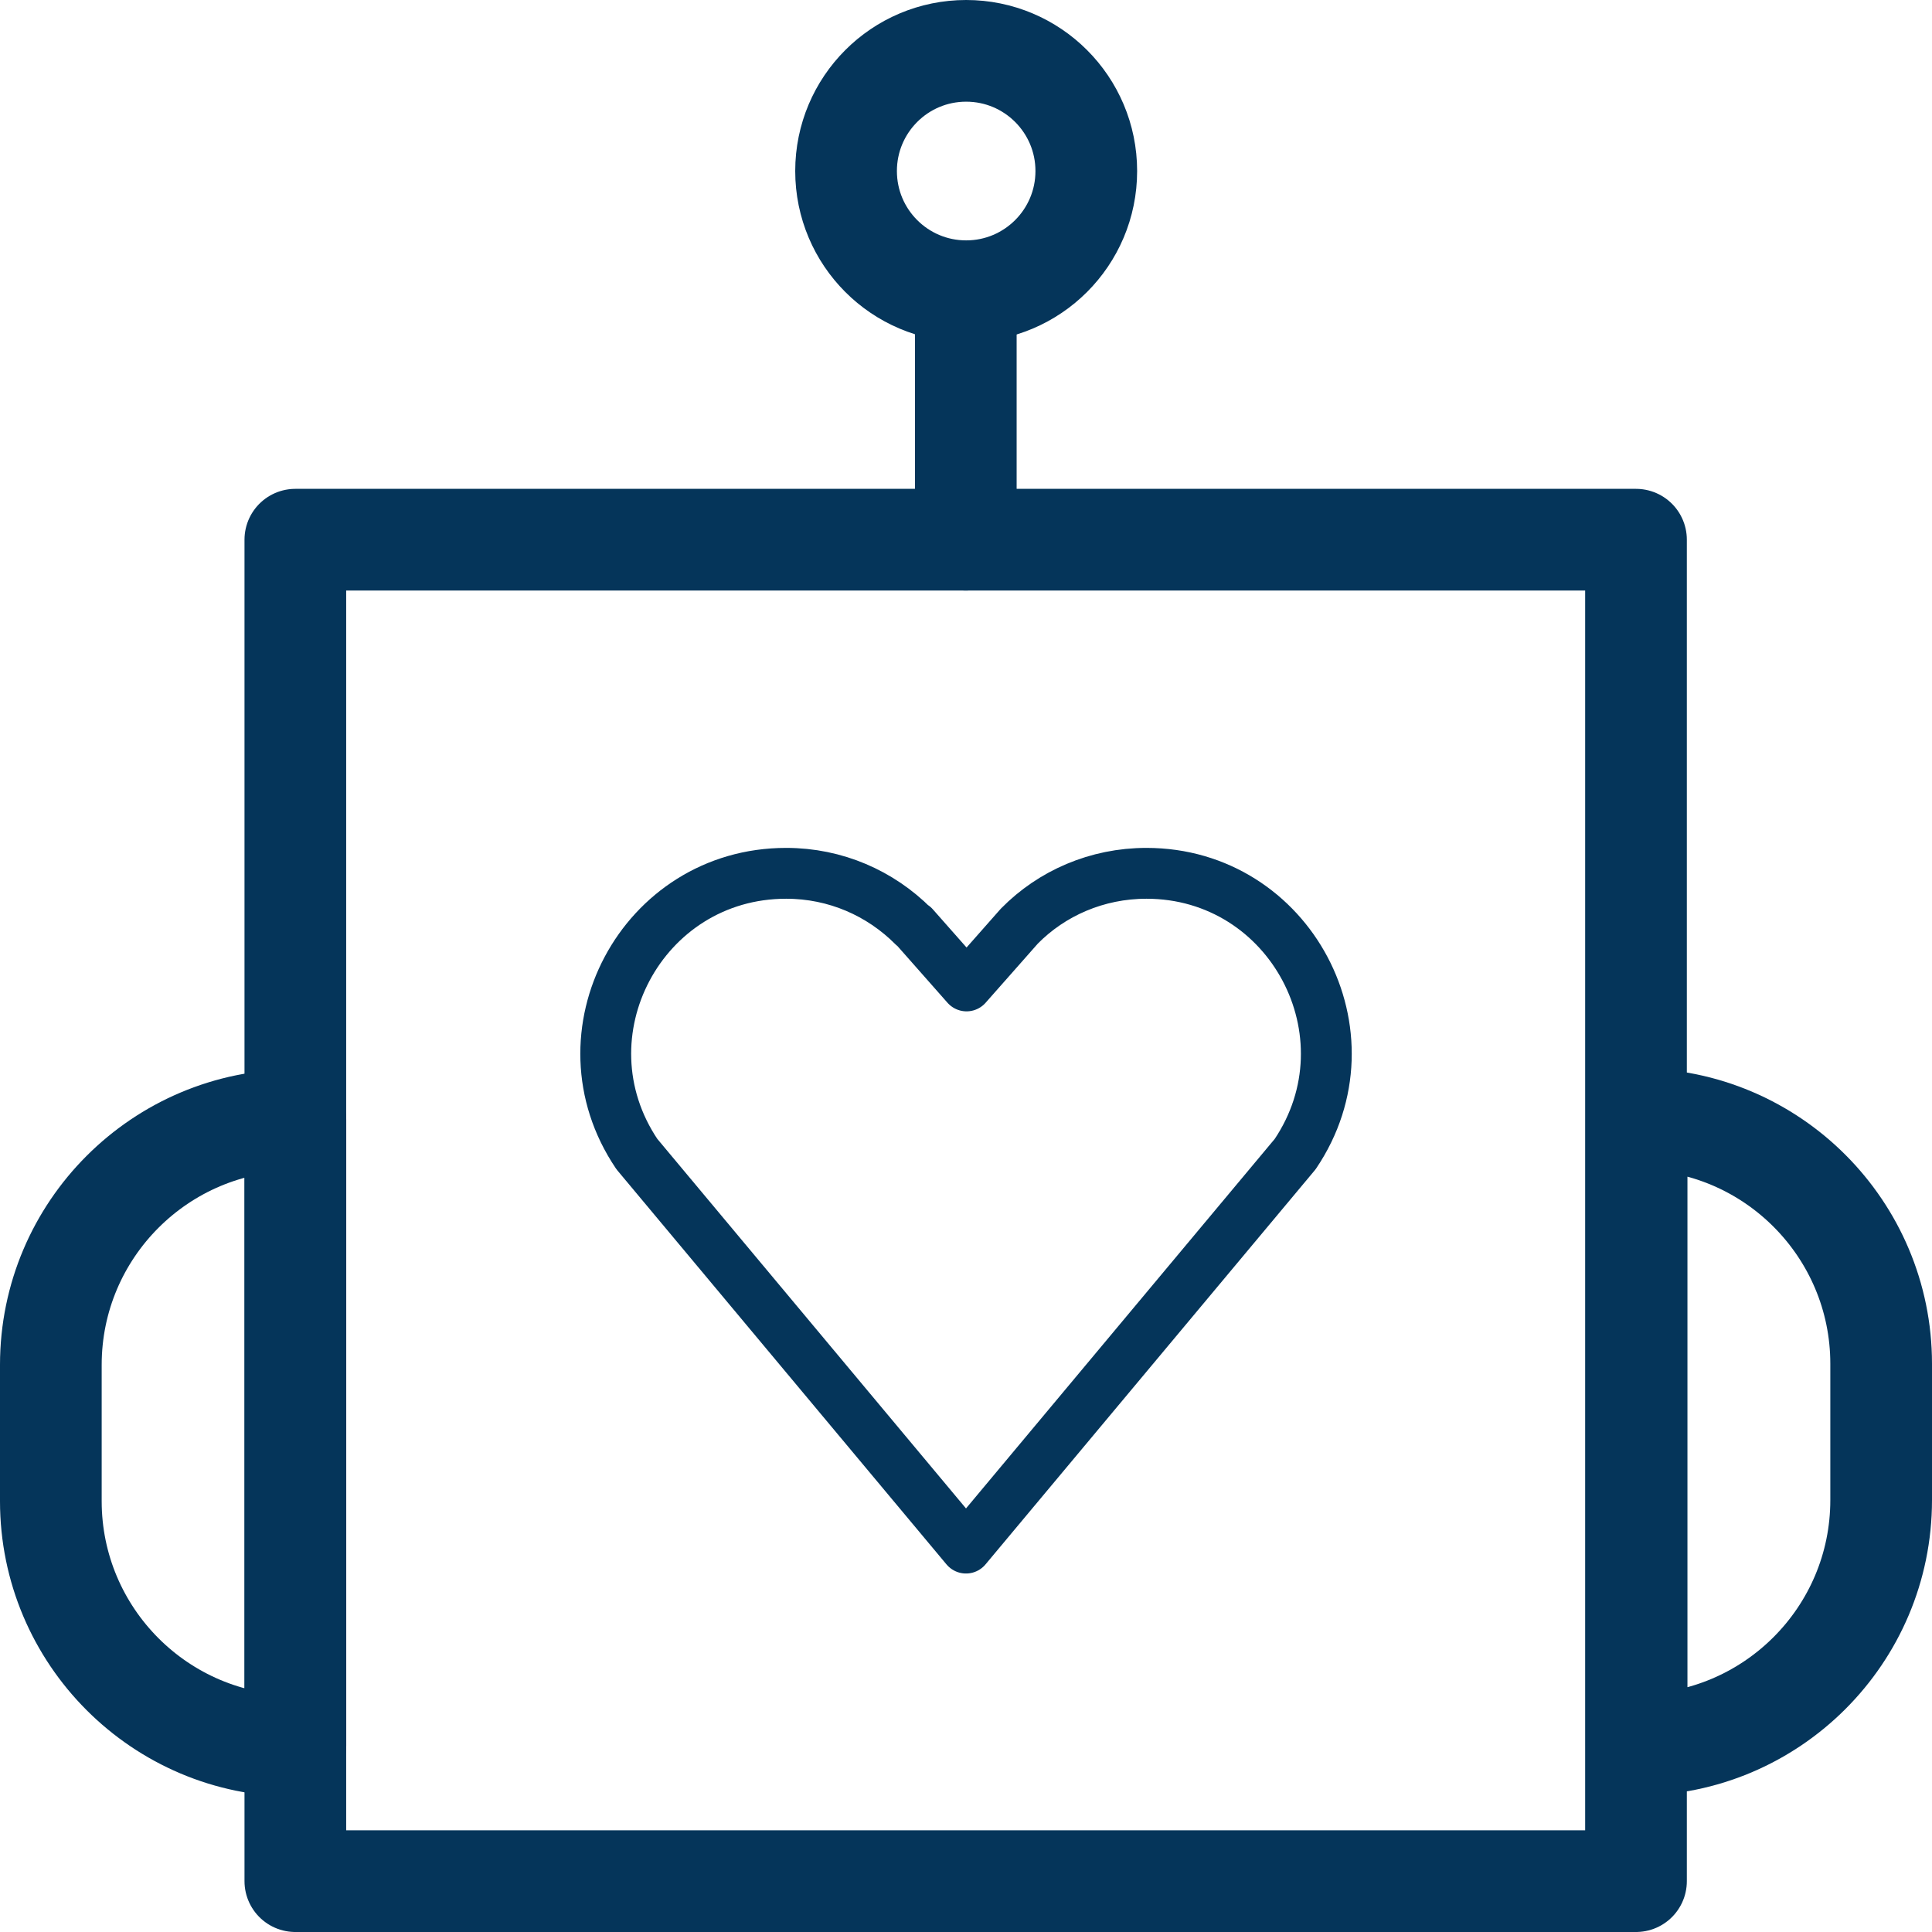 <?xml version="1.0" encoding="UTF-8"?>
<svg xmlns="http://www.w3.org/2000/svg" width="38" height="38" viewBox="0 0 38 38" fill="none">
  <path d="M17.962 18.216C17.316 17.569 16.436 17.177 15.462 17.177C12.623 17.177 10.938 20.346 12.527 22.7L19 30.449L25.474 22.7C27.063 20.346 25.378 17.177 22.549 17.177C21.575 17.177 20.685 17.569 20.049 18.216L19.011 19.392L17.973 18.216H17.962Z" stroke="#05355A" stroke-linecap="round" stroke-linejoin="round"></path>
  <path d="M5.81 22.021V34.339C3.151 34.339 1 32.177 1 29.526V26.845C1 24.184 3.161 22.032 5.81 22.032V22.021Z" stroke="#05355A" stroke-width="2" stroke-linecap="round" stroke-linejoin="round"></path>
  <path d="M32.19 34.329V22.011C34.849 22.011 37 24.173 37 26.823V29.505C37 32.166 34.839 34.318 32.19 34.318V34.329Z" stroke="#05355A" stroke-width="2" stroke-linecap="round" stroke-linejoin="round"></path>
  <path d="M32.178 10.615H5.809V37H32.178V10.615Z" stroke="#05355A" stroke-width="2" stroke-linecap="round" stroke-linejoin="round"></path>
  <path d="M18.996 10.615V5.739" stroke="#05355A" stroke-width="2" stroke-linecap="round" stroke-linejoin="round"></path>
  <path d="M19.003 5.728C20.308 5.728 21.366 4.67 21.366 3.364C21.366 2.058 20.308 1 19.003 1C17.698 1 16.641 2.058 16.641 3.364C16.641 4.67 17.698 5.728 19.003 5.728Z" stroke="#05355A" stroke-width="2" stroke-linecap="round" stroke-linejoin="round"></path>
</svg>
